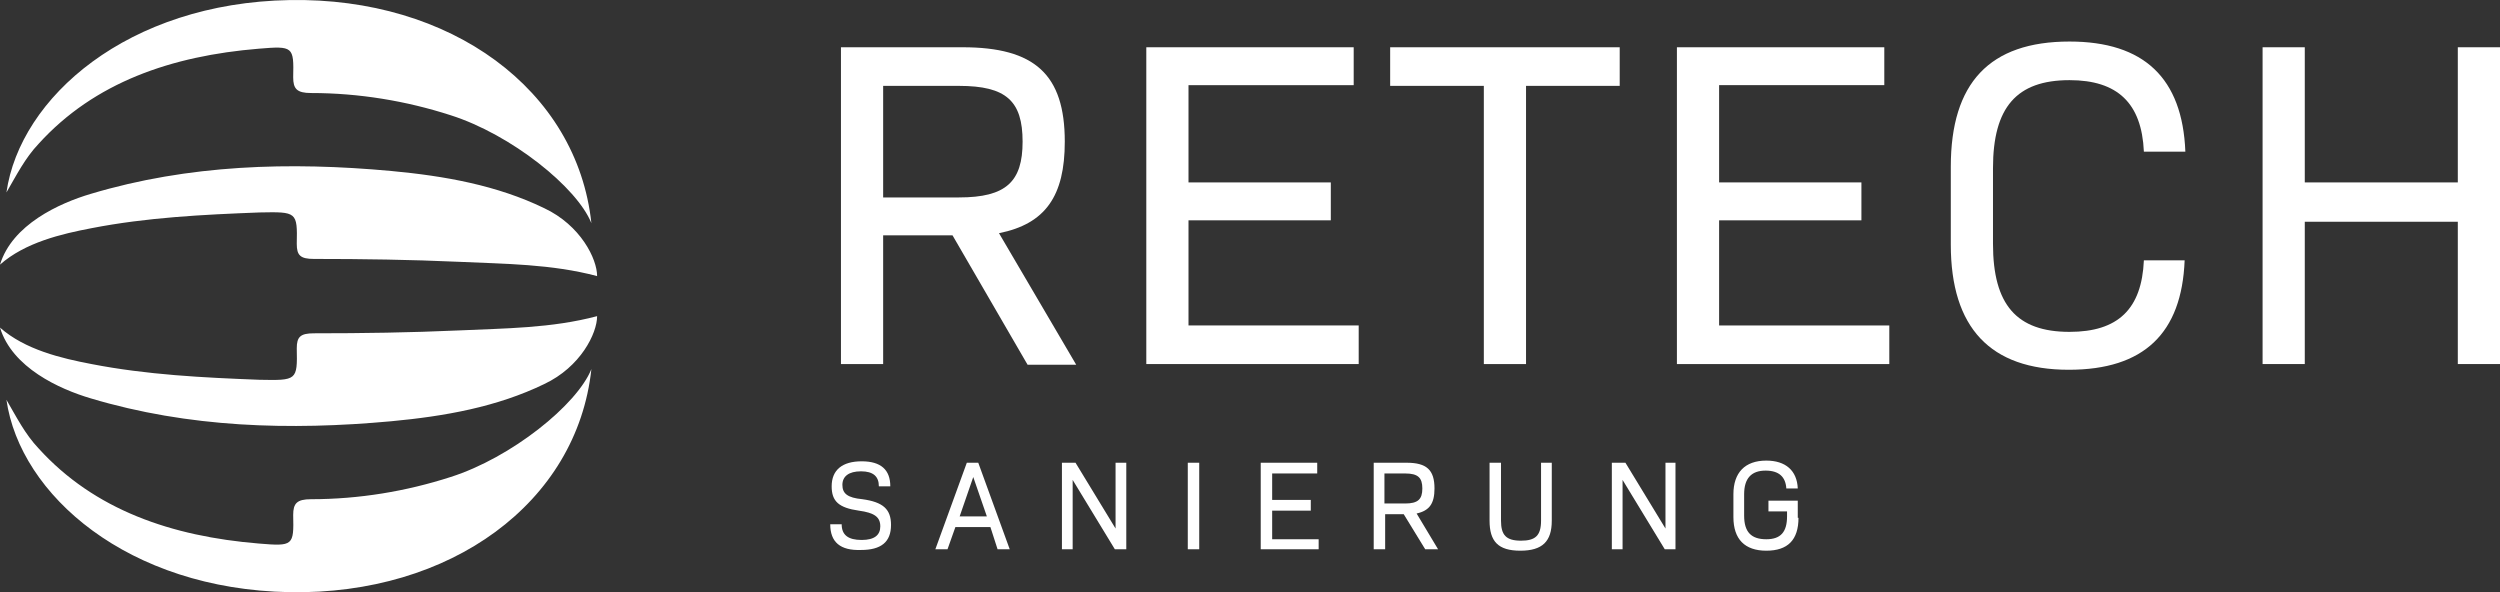 <svg xmlns="http://www.w3.org/2000/svg" id="Ebene_1" data-name="Ebene 1" width="349.6" height="82.818" viewBox="0 0 349.6 82.818"><rect x="0" y="0" width="349.6" height="82.818" fill="#333333" stroke="none"/><defs><style>      .cls-1 {        fill: #fff;        stroke-width: 0px;      }    </style></defs><g><g><path class="cls-1" d="M133.2,32.909h-9.7v18h-5.9V6.609h17c10.1,0,14.3,3.8,14.3,13.2,0,7.6-2.7,11.5-9.2,12.8l10.8,18.4h-6.8l-10.5-18.1ZM123.5,27.609h10.6c6.6,0,8.9-2.2,8.9-7.8,0-5.7-2.3-7.8-8.9-7.8h-10.6v15.6Z"></path><path class="cls-1" d="M190,45.609v5.3h-29.7V6.609h29v5.3h-23.1v13.6h19.9v5.3h-19.9v14.7h23.8v.1Z"></path><path class="cls-1" d="M226.5,12.009h-13.1v38.9h-5.9V12.009h-13.1v-5.4h32.1v5.4h0Z"></path><path class="cls-1" d="M264.2,45.609v5.3h-29.7V6.609h29v5.3h-23.1v13.6h19.9v5.3h-19.9v14.7h23.8v.1Z"></path><path class="cls-1" d="M272.8,34.209v-10.9c0-11.7,5.4-17.5,16.6-17.5,10.4,0,15.8,5.1,16.2,15.4h-5.8c-.3-6.8-3.7-10-10.4-10-7.4,0-10.7,3.8-10.7,12.3v10.6c0,8.5,3.3,12.3,10.7,12.3,6.8,0,10.1-3.2,10.4-10h5.7c-.4,10.2-5.7,15.3-16.2,15.3-11,0-16.5-5.9-16.5-17.5Z"></path><path class="cls-1" d="M349.6,6.609v44.3h-5.9v-19.9h-21.4v19.9h-5.9V6.609h5.9v18.9h21.4V6.609h5.9Z"></path></g><g><path class="cls-1" d="M116.1,73.309h1.6c0,1.5.9,2.2,2.8,2.2,1.8,0,2.6-.7,2.6-1.9,0-1.3-.8-1.9-3-2.2-2.8-.4-3.8-1.3-3.8-3.4,0-2.3,1.5-3.5,4.2-3.5s4,1.2,4,3.5h-1.6c0-1.4-.8-2.1-2.5-2.1s-2.6.7-2.6,1.9.7,1.8,2.8,2c2.9.4,4,1.4,4,3.6,0,2.4-1.4,3.5-4.2,3.5-2.9.1-4.3-1.1-4.3-3.6Z"></path><path class="cls-1" d="M138.5,73.709h-4.9l-1.1,3.1h-1.7l4.4-12.1h1.6l4.4,12.1h-1.7l-1-3.1ZM134.2,72.209h3.8l-1.9-5.5-1.9,5.5Z"></path><path class="cls-1" d="M157.5,64.709v12.1h-1.6l-5.9-9.7v9.7h-1.5v-12.1h1.9l5.6,9.2v-9.2h1.5Z"></path><path class="cls-1" d="M166.1,64.709h1.6v12.1h-1.6v-12.1Z"></path><path class="cls-1" d="M184.4,75.309v1.5h-8.1v-12.1h7.9v1.5h-6.3v3.7h5.4v1.5h-5.4v4h6.5v-.1Z"></path><path class="cls-1" d="M196.3,71.909h-2.6v4.9h-1.6v-12.1h4.6c2.8,0,3.9,1,3.9,3.6,0,2.1-.7,3.1-2.5,3.5l3,5h-1.8l-3-4.9ZM193.6,70.409h2.9c1.8,0,2.4-.6,2.4-2.1s-.6-2.1-2.4-2.1h-2.9v4.2Z"></path><path class="cls-1" d="M208.3,72.809v-8.1h1.6v8.1c0,2,.7,2.8,2.8,2.8,2,0,2.8-.7,2.8-2.8v-8.1h1.5v8.1c0,2.9-1.3,4.2-4.4,4.2s-4.3-1.3-4.3-4.2Z"></path><path class="cls-1" d="M234.3,64.709v12.1h-1.5l-5.9-9.7v9.7h-1.5v-12.1h1.9l5.6,9.2v-9.2h1.4Z"></path><path class="cls-1" d="M251.5,72.409c0,3.1-1.5,4.6-4.5,4.6s-4.6-1.6-4.6-4.7v-3.2c0-3,1.6-4.7,4.6-4.7,2.7,0,4.3,1.4,4.4,3.9h-1.6c-.1-1.6-1-2.5-2.9-2.5-2,0-3,1.1-3,3.3v3c0,2.3,1,3.3,3.1,3.3,2,0,2.9-1,2.9-3.2v-.7h-2.6v-1.5h4.1v2.4h.1Z"></path></g></g><g><path class="cls-1" d="M.9,55.909c1.9,13.3,17,26.5,39.6,26.9,22.5.4,40.2-12.5,42.2-31.2-2,5-11.2,12.4-19.7,15.1-6.2,2-12.8,3.1-19.5,3.1-2,0-2.5.6-2.5,2.2.1,4.3,0,4.4-4.8,4-12.2-1-23-4.7-30.8-13.3-1.9-2-3.1-4.4-4.5-6.8Z"></path><path class="cls-1" d="M0,45.809c1.7,5.6,8.3,8.6,12.7,9.9,13.7,4.1,27.8,4.5,42,3.2,7.5-.7,14.8-2,21.4-5.2,5.1-2.4,7.4-7.1,7.4-9.5-6.4,1.7-12.9,1.7-19.4,2-6.7.3-13.4.4-20.2.4-1.9,0-2.4.5-2.4,2.1.1,4.5,0,4.5-5.2,4.4-7.9-.3-15.8-.7-23.5-2.2-4.2-.8-9.3-2-12.8-5.1Z"></path><path class="cls-1" d="M.9,26.909C2.8,13.609,17.9.409,40.5.009c22.5-.4,40.2,12.5,42.2,31.2-2-5-11.2-12.4-19.7-15.1-6.2-2-12.8-3.1-19.5-3.1-2,0-2.5-.6-2.5-2.2.1-4.3,0-4.4-4.8-4-12.2,1-23,4.7-30.8,13.3-1.9,2-3.1,4.4-4.5,6.8Z"></path><path class="cls-1" d="M0,37.009c1.7-5.6,8.3-8.6,12.7-9.9,13.7-4.1,27.8-4.5,42-3.2,7.5.7,14.8,2,21.4,5.2,5.1,2.4,7.4,7.1,7.4,9.5-6.4-1.7-12.9-1.7-19.4-2-6.7-.3-13.4-.4-20.2-.4-1.9,0-2.4-.5-2.4-2.1.1-4.5,0-4.5-5.2-4.4-7.9.3-15.8.7-23.5,2.2-4.2.8-9.3,2-12.8,5.1Z"></path></g></svg>